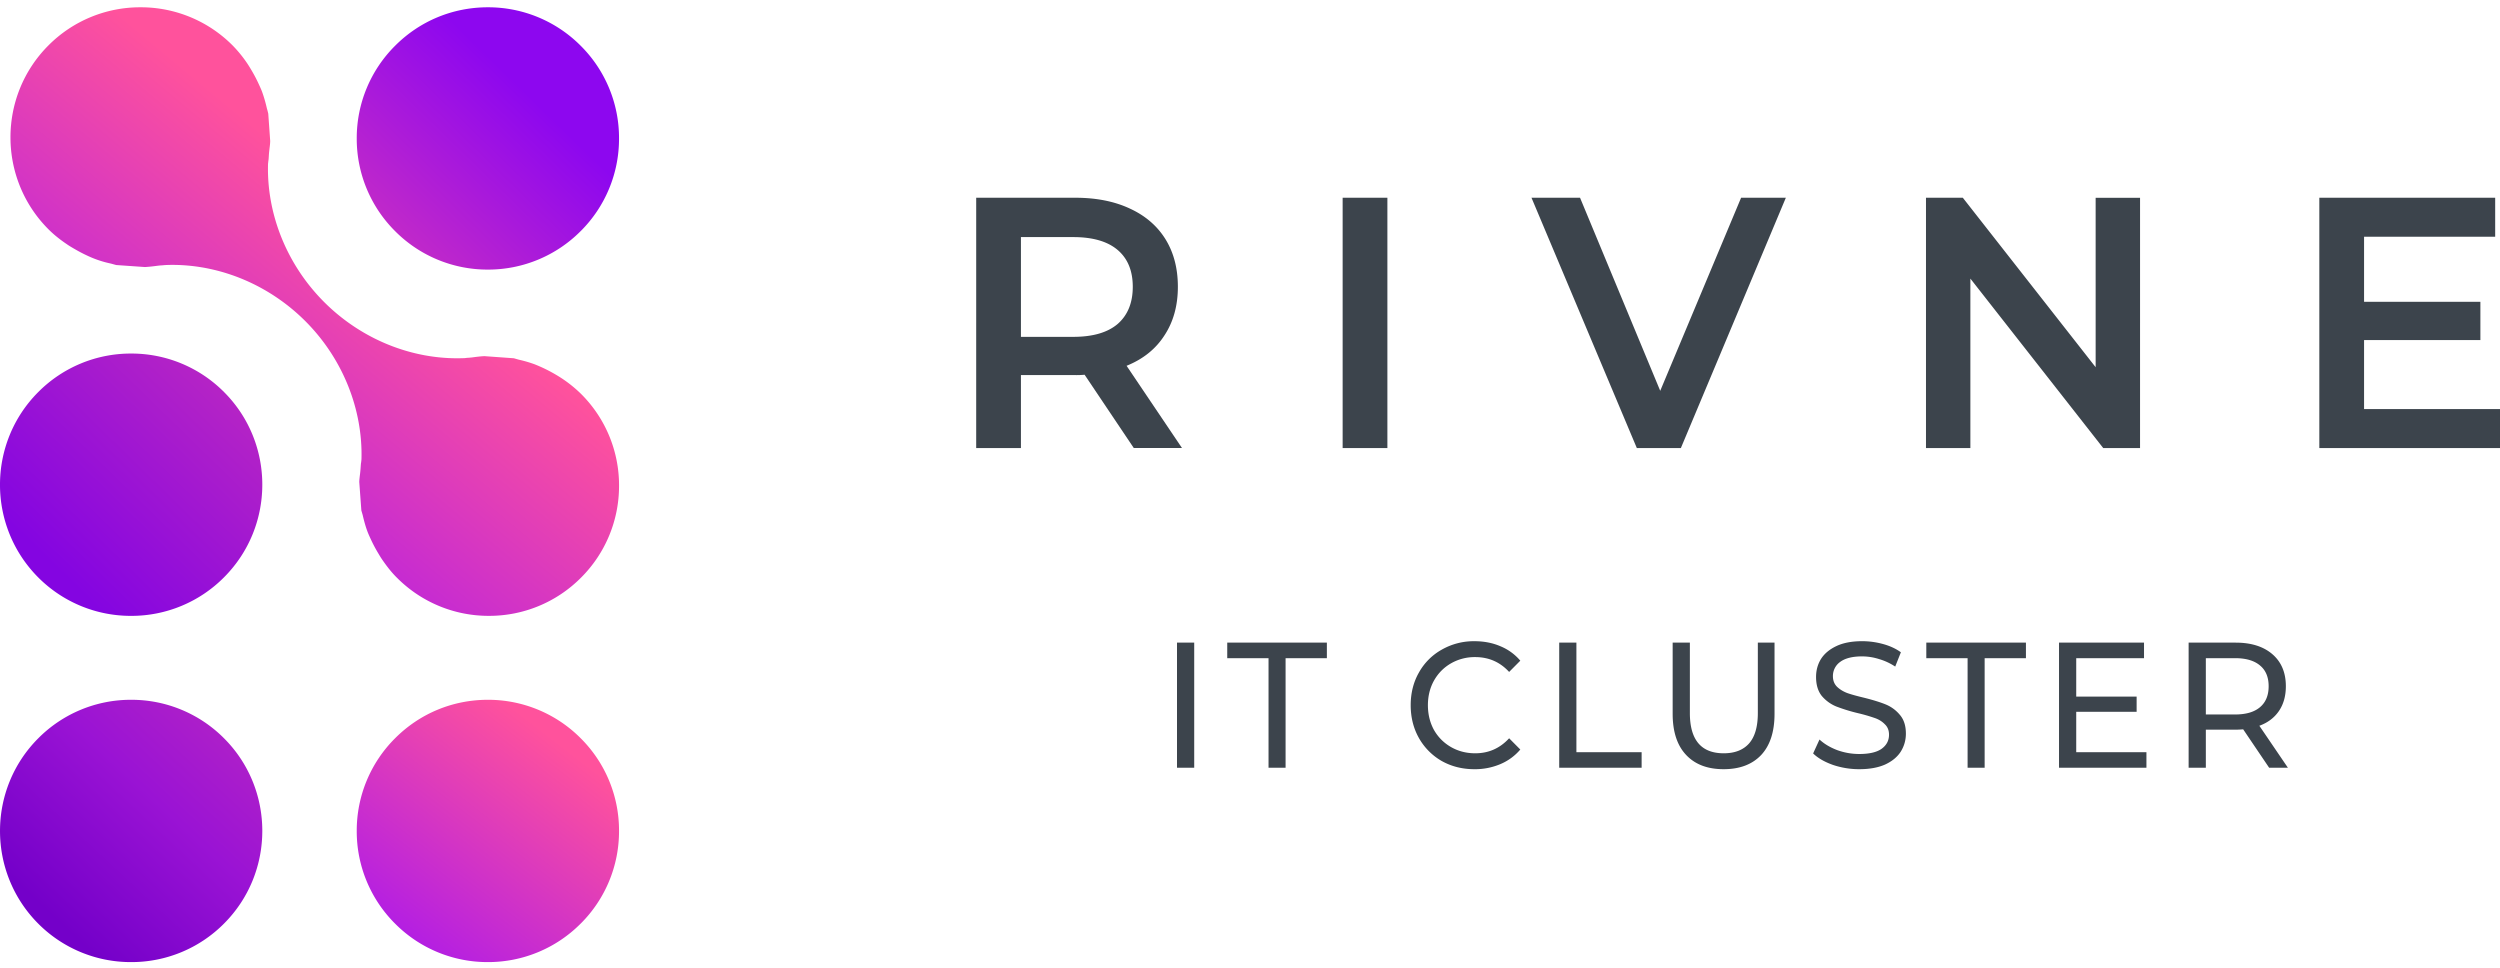 <svg width="155" height="60" fill="none" xmlns="http://www.w3.org/2000/svg"><path fill-rule="evenodd" clip-rule="evenodd" d="M36 14.331a8.074 8.074 0 0 0 2.38-5.749 8.066 8.066 0 0 0-2.377-5.745A8.088 8.088 0 0 0 30.247.452c-2.17 0-4.212.845-5.745 2.38a8.079 8.079 0 0 0-2.384 5.751 8.08 8.08 0 0 0 2.383 5.752 8.074 8.074 0 0 0 5.745 2.38 8.084 8.084 0 0 0 5.753-2.384z" fill="url(#paint0_linear)"/><path fill-rule="evenodd" clip-rule="evenodd" d="M36 57.266a8.074 8.074 0 0 0 2.38-5.748 8.067 8.067 0 0 0-2.377-5.746 8.088 8.088 0 0 0-5.756-2.385c-2.17 0-4.212.845-5.745 2.38a8.079 8.079 0 0 0-2.384 5.752A8.08 8.08 0 0 0 24.5 57.27a8.074 8.074 0 0 0 5.745 2.38 8.084 8.084 0 0 0 5.753-2.384z" fill="url(#paint1_linear)"/><path fill-rule="evenodd" clip-rule="evenodd" d="M13.883 57.268c3.171-3.17 3.174-8.328.005-11.496a8.092 8.092 0 0 0-5.757-2.385 8.085 8.085 0 0 0-5.753 2.382c-3.17 3.17-3.17 8.33 0 11.504a8.092 8.092 0 0 0 5.75 2.377 8.086 8.086 0 0 0 5.755-2.382z" fill="url(#paint2_linear)"/><path fill-rule="evenodd" clip-rule="evenodd" d="M13.883 35.8c3.171-3.17 3.174-8.328.005-11.496A8.092 8.092 0 0 0 8.13 21.92a8.085 8.085 0 0 0-5.753 2.383c-3.17 3.169-3.17 8.33 0 11.504a8.092 8.092 0 0 0 5.75 2.377 8.086 8.086 0 0 0 5.755-2.383z" fill="url(#paint3_linear)"/><path fill-rule="evenodd" clip-rule="evenodd" d="M36.016 35.822a8.025 8.025 0 0 0 2.365-5.706 7.99 7.99 0 0 0-2.359-5.697 7.986 7.986 0 0 0-1.54-1.178 9.356 9.356 0 0 0-1.343-.658 7.764 7.764 0 0 0-.965-.281l-.205-.058c-.038-.011-.074-.023-.112-.032l-1.825-.131c-.237.01-.494.043-.762.079-.15.017-.222.022-.296.025a3.853 3.853 0 0 0-.157.019c-.21.006-.343.009-.477.009-3.087 0-6.137-1.316-8.366-3.611-2.221-2.287-3.445-5.366-3.356-8.446l.02-.176c.019-.098.021-.196.028-.296.004-.081.01-.163.018-.247l.028-.25c.019-.146.037-.297.04-.446l-.12-1.694a4.89 4.89 0 0 0-.088-.337 8.472 8.472 0 0 0-.296-1.023c-.057-.152-.129-.305-.2-.462a8.973 8.973 0 0 0-.463-.882 8.241 8.241 0 0 0-.245-.395 7.848 7.848 0 0 0-.92-1.132A8.017 8.017 0 0 0 8.711.452a8.015 8.015 0 0 0-5.705 2.361c-3.144 3.145-3.141 8.264.003 11.407.312.313.682.614 1.136.921.124.088.23.15.34.215.356.211.648.365.922.491a6.498 6.498 0 0 0 1.456.492c.076.019.145.04.213.058l.127.035 1.788.125a9.27 9.27 0 0 0 .722-.074c.192-.024.268-.028.342-.032l.15-.014c.212-.012.345-.014.479-.014 3.088 0 6.138 1.316 8.367 3.609 2.223 2.287 3.447 5.367 3.36 8.448l-.019.178c-.019.09-.022.184-.029.276a7.328 7.328 0 0 1-.053.548c-.015.135-.033.267-.035.401l.128 1.758c.01.045.025.09.039.138l.045.157c.09.394.185.722.293 1.013.057.152.13.31.204.471.133.29.283.576.458.868.083.14.16.27.245.395.33.48.615.832.927 1.14a8.006 8.006 0 0 0 5.697 2.36 8.015 8.015 0 0 0 5.704-2.36z" fill="url(#paint4_linear)"/><path d="M70.296 27.779l-3.05-4.545a5.47 5.47 0 0 1-.577.022h-3.371v4.523h-2.774V12.26h6.145c1.294 0 2.418.222 3.371.666.968.443 1.707 1.078 2.22 1.906.512.828.768 1.81.768 2.948 0 1.168-.278 2.173-.833 3.015-.54.842-1.322 1.47-2.347 1.884l3.436 5.099h-2.988zm-.064-9.998c0-.99-.313-1.751-.938-2.283-.626-.532-1.544-.798-2.753-.798h-3.243v6.185h3.243c1.21 0 2.127-.266 2.753-.798.626-.547.938-1.316.938-2.306zm13.012-5.52h2.774V27.78h-2.774V12.26zm27.478 0l-6.508 15.518h-2.731l-6.53-15.518h3.01l4.971 11.97 5.014-11.97h2.774zm21.961 0V27.78H130.4l-8.237-10.508V27.78h-2.752V12.26h2.283l8.236 10.508V12.262h2.753zM155 25.362v2.417h-11.202V12.26h10.903v2.417h-8.129v4.034h7.212v2.372h-7.212v4.278H155zM72.974 39.843h1.067V47.6h-1.067v-7.758zm5.676.964h-2.561v-.964h6.177v.964h-2.56v6.794h-1.057v-6.794zm12.76 6.883c-.746 0-1.422-.17-2.027-.51a3.781 3.781 0 0 1-1.408-1.419c-.341-.605-.512-1.285-.512-2.039 0-.754.17-1.43.512-2.028a3.657 3.657 0 0 1 1.42-1.419 3.996 3.996 0 0 1 2.026-.52c.583 0 1.117.103 1.6.31.484.199.897.498 1.238.897l-.693.698c-.562-.613-1.263-.92-2.102-.92a2.95 2.95 0 0 0-1.504.389c-.448.258-.8.617-1.057 1.075-.249.45-.373.956-.373 1.518s.124 1.072.373 1.53c.256.45.608.805 1.057 1.064.448.258.95.388 1.504.388.832 0 1.533-.31 2.102-.931l.693.698a3.309 3.309 0 0 1-1.248.909 4.027 4.027 0 0 1-1.6.31zm5.26-7.847h1.067v6.794h4.044v.964h-5.11v-7.758zm10.193 7.847c-.996 0-1.771-.295-2.326-.887-.555-.59-.832-1.44-.832-2.549v-4.411h1.067v4.367c0 1.662.7 2.494 2.101 2.494.683 0 1.206-.204 1.569-.61.363-.414.544-1.042.544-1.884v-4.367h1.035v4.411c0 1.116-.278 1.97-.832 2.56-.555.584-1.33.876-2.326.876zm8.411 0a5.083 5.083 0 0 1-1.633-.266c-.519-.185-.928-.421-1.227-.71l.395-.864c.285.266.647.484 1.088.654.448.163.907.244 1.377.244.618 0 1.081-.107 1.386-.322.306-.221.459-.513.459-.875 0-.266-.085-.48-.256-.643-.163-.17-.37-.3-.619-.388a10.427 10.427 0 0 0-1.034-.3 10.69 10.69 0 0 1-1.366-.42 2.333 2.333 0 0 1-.886-.643c-.241-.296-.362-.691-.362-1.186 0-.414.103-.787.309-1.12.213-.332.533-.598.96-.798.427-.2.957-.299 1.59-.299.441 0 .875.06 1.302.178.426.118.793.288 1.098.51l-.352.886a3.66 3.66 0 0 0-1.003-.466 3.5 3.5 0 0 0-1.045-.166c-.605 0-1.06.115-1.366.344a1.07 1.07 0 0 0-.448.886c0 .267.086.484.256.654.171.163.381.292.63.388.256.09.601.185 1.035.289.561.14 1.013.28 1.355.42.341.141.633.355.874.644.249.288.374.676.374 1.163 0 .407-.107.78-.32 1.12-.214.332-.537.598-.971.798-.434.192-.967.288-1.6.288zm6.717-6.883h-2.56v-.964h6.177v.964h-2.56v6.794h-1.057v-6.794zm11.088 5.83v.964h-5.42v-7.758h5.27v.964h-4.203v2.383h3.745v.942h-3.745v2.505h4.353zm7.609.964l-1.611-2.383a6.701 6.701 0 0 1-.469.023h-1.846v2.36h-1.067v-7.758h2.913c.967 0 1.728.24 2.283.72.555.48.832 1.142.832 1.984 0 .599-.142 1.109-.426 1.53-.285.42-.69.728-1.217.92l1.771 2.604h-1.163zm-2.112-3.303c.676 0 1.191-.151 1.547-.454.356-.303.533-.735.533-1.297 0-.561-.177-.99-.533-1.285-.356-.303-.871-.455-1.547-.455h-1.814v3.491h1.814z" fill="#3C444C"/><defs><linearGradient id="paint0_linear" x1="41.966" y1="14.796" x2="23.613" y2="33.674" gradientUnits="userSpaceOnUse"><stop stop-color="#8D07EF"/><stop offset="1" stop-color="#FF529C"/></linearGradient><linearGradient id="paint1_linear" x1="13.799" y1="56.495" x2="26.645" y2="39.857" gradientUnits="userSpaceOnUse"><stop stop-color="#970BFD"/><stop offset="1" stop-color="#FF529C"/></linearGradient><linearGradient id="paint2_linear" x1="-11.73" y1="42.836" x2="15.726" y2="13.442" gradientUnits="userSpaceOnUse"><stop stop-color="#7400C9"/><stop offset=".241" stop-color="#9A13D4"/><stop offset="1" stop-color="#FF529C"/></linearGradient><linearGradient id="paint3_linear" x1="-10.237" y1="21.882" x2="16.26" y2="-5.28" gradientUnits="userSpaceOnUse"><stop stop-color="#8405E1"/><stop offset="1" stop-color="#FF529C"/></linearGradient><linearGradient id="paint4_linear" x1="-6.676" y1="26.867" x2="11.902" y2="4.545" gradientUnits="userSpaceOnUse"><stop stop-color="#970BFD"/><stop offset="1" stop-color="#FF529C"/></linearGradient></defs></svg>